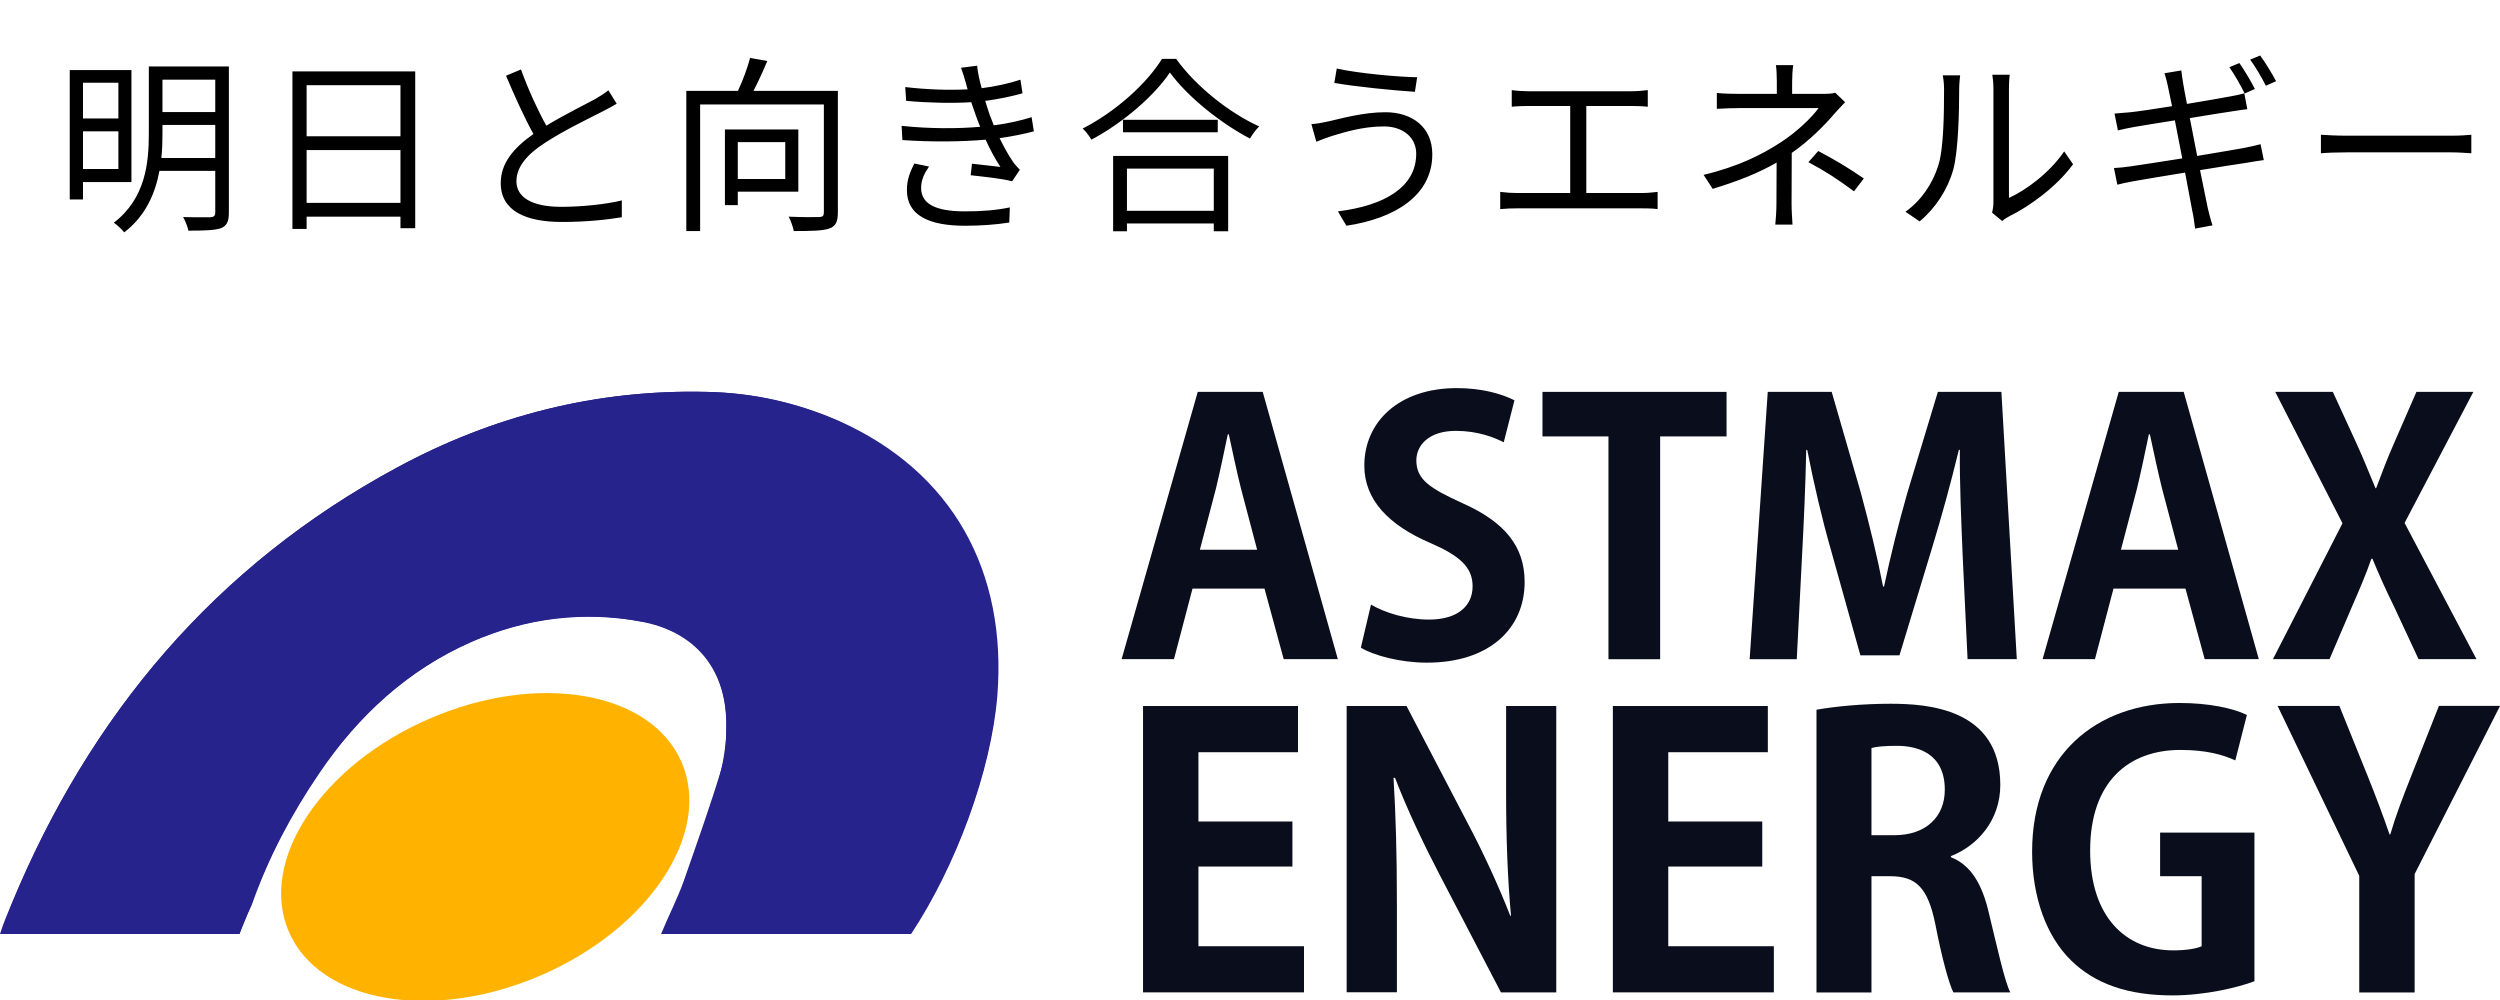 <svg width="150" height="60" viewBox="0 0 150 60" fill="none" xmlns="http://www.w3.org/2000/svg">
<path d="M80.27 39.548H77.022L75.87 35.316H71.55L70.439 39.548H67.297L71.865 23.513H75.763L80.27 39.548ZM75.428 32.983L74.464 29.331C74.21 28.331 73.941 27.038 73.728 26.059H73.667C73.459 27.059 73.185 28.372 72.957 29.311L71.992 32.983H75.428Z" fill="#0A0D1C"/>
<path d="M90.224 26.538C89.655 26.246 88.671 25.852 87.351 25.852C85.717 25.852 84.981 26.725 84.981 27.624C84.981 28.771 85.778 29.291 87.747 30.19C90.325 31.336 91.478 32.816 91.478 34.922C91.478 37.715 89.361 39.76 85.61 39.76C84.016 39.76 82.402 39.321 81.651 38.861L82.26 36.276C83.098 36.776 84.438 37.175 85.737 37.175C87.457 37.175 88.356 36.361 88.356 35.175C88.356 34.028 87.579 33.341 85.798 32.569C83.367 31.523 81.859 30.023 81.859 27.938C81.859 25.311 83.935 23.286 87.412 23.286C88.94 23.286 90.117 23.64 90.868 24.018L90.224 26.538Z" fill="#0A0D1C"/>
<path d="M103.593 26.185H99.609V39.553H96.508V26.185H92.549V23.513H103.593V26.185Z" fill="#0A0D1C"/>
<path d="M121.008 39.548H118.054L117.759 33.311C117.673 31.185 117.572 29.013 117.592 26.993H117.531C117.069 28.912 116.485 31.038 115.937 32.831L113.968 39.321H111.623L109.841 32.942C109.319 31.129 108.816 28.958 108.435 26.998H108.374C108.334 29.023 108.227 31.397 108.121 33.382L107.806 39.553H104.979L106.065 23.513H109.902L111.643 29.538C112.166 31.478 112.628 33.356 112.983 35.19H113.044C113.42 33.397 113.902 31.458 114.45 29.538L116.272 23.513H120.084L121.008 39.548Z" fill="#0A0D1C"/>
<path d="M135.529 39.548H132.281L131.129 35.316H126.809L125.698 39.548H122.556L127.124 23.513H131.022L135.529 39.548ZM130.692 32.983L129.728 29.331C129.474 28.331 129.205 27.038 128.992 26.059H128.931C128.723 27.059 128.449 28.372 128.22 29.311L127.256 32.983H130.692Z" fill="#0A0D1C"/>
<path d="M148.589 39.548H145.112L143.665 36.442C143.122 35.336 142.742 34.483 142.346 33.523H142.285C141.95 34.483 141.574 35.356 141.092 36.462L139.772 39.548H136.377L140.549 31.397L136.514 23.513H139.97L141.417 26.665C141.838 27.584 142.153 28.397 142.529 29.291H142.569C142.945 28.291 143.219 27.559 143.62 26.645L144.985 23.513H148.401L144.275 31.377L148.589 39.548Z" fill="#0A0D1C"/>
<path d="M78.24 59.542H68.582V42.361H77.88V45.133H71.906V49.29H77.545V51.992H71.906V56.774H78.24V59.542Z" fill="#0A0D1C"/>
<path d="M93.381 59.542H90.057L86.352 52.436C85.433 50.669 84.418 48.547 83.702 46.669H83.611C83.743 48.79 83.814 51.204 83.814 54.264V59.537H80.799V42.361H84.392L88.031 49.335C88.95 51.057 89.92 53.158 90.615 54.946H90.661C90.458 52.754 90.366 50.32 90.366 47.527V42.361H93.376V59.542H93.381Z" fill="#0A0D1C"/>
<path d="M106.426 59.542H96.772V42.361H106.07V45.133H100.096V49.29H105.735V51.992H100.096V56.774H106.431V59.542H106.426Z" fill="#0A0D1C"/>
<path d="M117.049 51.431C118.262 51.901 118.937 53.063 119.338 54.805C119.83 56.84 120.282 58.896 120.617 59.542H117.201C116.952 59.052 116.526 57.552 116.125 55.477C115.678 53.265 114.978 52.573 113.41 52.573H112.288V59.547H108.989V42.583C110.136 42.381 111.75 42.225 113.435 42.225C115.612 42.225 120.018 42.492 120.018 47.098C120.018 49.199 118.668 50.739 117.054 51.366V51.431H117.049ZM113.658 50.113C115.546 50.113 116.688 49.017 116.688 47.386C116.688 45.174 115.024 44.75 113.816 44.75C113.075 44.75 112.557 44.795 112.288 44.886V50.113H113.658Z" fill="#0A0D1C"/>
<path d="M135.266 58.876C134.256 59.254 132.301 59.724 130.347 59.724C127.718 59.724 125.718 59.052 124.262 57.623C122.779 56.169 121.927 53.825 121.927 51.098C121.927 45.29 125.815 42.179 130.774 42.179C132.525 42.179 133.987 42.492 134.814 42.896L134.118 45.623C133.332 45.265 132.342 44.997 130.819 44.997C127.743 44.997 125.409 46.876 125.409 51.032C125.409 55.012 127.54 57.022 130.393 57.022C131.2 57.022 131.809 56.911 132.098 56.775V52.573H129.606V49.957H135.266V58.876Z" fill="#0A0D1C"/>
<path d="M150 42.361L144.879 52.442V59.547H141.554V52.548L136.656 42.356H140.362L142.067 46.578C142.559 47.805 142.965 48.881 143.371 50.063H143.417C143.752 48.922 144.178 47.805 144.676 46.553L146.336 42.351H150V42.361Z" fill="#0A0D1C"/>
<g clip-path="url(#clip0_3446_3035)">
<path d="M14.366 56.04C14.63 55.406 14.841 54.878 15.053 54.297C16.056 51.499 17.43 48.859 19.12 46.377C21.496 42.945 24.454 40.199 28.257 38.509C31.532 37.084 34.912 36.608 38.451 37.295C41.62 37.876 43.521 40.041 43.574 43.314C43.574 44.265 43.574 45.215 43.31 46.06C42.623 48.331 41.831 50.548 41.039 52.819C40.669 53.875 40.141 54.878 39.665 56.04C44.841 56.04 49.806 56.04 54.612 56.04C57.306 51.974 59.472 46.271 59.789 41.73C60.37 34.391 57.095 28.371 50.282 25.256C47.746 24.147 45.105 23.566 42.359 23.514C35.81 23.355 29.577 24.939 23.82 28.055C12.887 33.968 5.387 42.892 0.686 54.297C0.475 54.825 0.37 55.353 0.158 56.04C4.965 56.04 9.507 56.04 14.366 56.04Z" fill="#27238C"/>
<path d="M14.366 56.039C9.56 56.039 4.806 56.039 0 56.039C0.211 55.352 0.475 54.772 0.687 54.244C5.387 42.891 12.94 33.915 23.82 28.053C29.578 24.938 35.81 23.354 42.412 23.512C45.158 23.565 47.799 24.146 50.334 25.255C57.201 28.318 60.422 34.337 59.842 41.729C59.472 46.27 57.359 51.973 54.666 56.039C49.806 56.039 44.894 56.039 39.718 56.039C40.194 54.877 40.722 53.874 41.092 52.818C41.672 51.181 42.254 49.544 42.782 47.907C43.944 44.528 44.313 40.04 40.669 38.033C39.982 37.664 39.243 37.4 38.504 37.294C34.965 36.66 31.584 37.083 28.31 38.508C24.454 40.198 21.497 42.944 19.172 46.376C17.482 48.858 16.109 51.445 15.106 54.296C14.842 54.877 14.578 55.405 14.366 56.039Z" fill="#27238C"/>
<path d="M32.441 58.528C38.949 55.719 42.735 49.992 40.897 45.735C39.059 41.478 32.293 40.303 25.785 43.112C19.277 45.92 15.492 51.648 17.33 55.905C19.168 60.162 25.934 61.336 32.441 58.528Z" fill="#FFB300"/>
</g>
<path d="M7.103 4.963V7.109H4.98V4.963H7.103ZM4.98 10.139V7.881H7.103V10.139H4.98ZM7.886 10.923V4.203H4.185V11.967H4.98V10.923H7.886ZM9.68 9.481C9.736 8.97 9.748 8.471 9.748 8.005V7.495H12.915V9.481H9.68ZM12.915 4.782V6.723H9.748V4.782H12.915ZM13.732 3.987H8.93V8.005C8.93 9.765 8.737 11.899 6.83 13.363C7.001 13.477 7.318 13.761 7.455 13.942C8.737 12.955 9.316 11.604 9.566 10.253H12.915V12.75C12.915 12.955 12.835 13.023 12.62 13.034C12.438 13.034 11.723 13.045 10.985 13.023C11.121 13.238 11.257 13.613 11.303 13.84C12.268 13.84 12.892 13.817 13.255 13.692C13.618 13.545 13.732 13.284 13.732 12.75V3.987ZM18.397 12.171V9.004H24.028V12.171H18.397ZM24.028 5.111V8.176H18.397V5.111H24.028ZM17.546 4.282V13.738H18.397V13H24.028V13.692H24.913V4.282H17.546ZM31.258 4.169L30.362 4.543C30.884 5.781 31.485 7.109 32.008 8.039C30.793 8.891 30.044 9.81 30.044 10.979C30.044 12.682 31.588 13.318 33.722 13.318C35.141 13.318 36.446 13.182 37.309 13.034V12.024C36.423 12.251 34.914 12.41 33.676 12.41C31.883 12.41 30.986 11.819 30.986 10.877C30.986 10.015 31.622 9.265 32.677 8.584C33.79 7.846 35.356 7.097 36.128 6.7C36.457 6.53 36.741 6.382 37.002 6.223L36.503 5.417C36.264 5.61 36.026 5.758 35.697 5.951C35.072 6.291 33.846 6.893 32.779 7.54C32.28 6.643 31.712 5.417 31.258 4.169ZM47.116 8.528V10.741H44.267V8.528H47.116ZM47.9 11.502V7.767H43.495V12.308H44.267V11.502H47.9ZM50.272 5.451H45.209C45.493 4.906 45.788 4.259 46.038 3.658L45.005 3.476C44.857 4.055 44.562 4.838 44.278 5.451H41.179V13.863H42.008V6.269H49.432V12.739C49.432 12.955 49.364 13.011 49.16 13.023C48.921 13.034 48.138 13.034 47.321 13C47.445 13.227 47.582 13.624 47.627 13.863C48.649 13.863 49.341 13.851 49.75 13.715C50.147 13.579 50.272 13.295 50.272 12.739V5.451ZM57.98 5.077C58.002 5.168 58.025 5.27 58.059 5.361C56.969 5.417 55.675 5.383 54.313 5.224L54.37 6.053C55.789 6.178 57.174 6.201 58.275 6.132C58.365 6.405 58.468 6.7 58.581 7.018C58.649 7.211 58.729 7.404 58.808 7.608C57.525 7.722 55.8 7.733 54.097 7.551L54.143 8.403C55.891 8.528 57.752 8.505 59.137 8.38C59.387 8.936 59.682 9.492 60.023 10.015C59.66 9.969 58.922 9.89 58.32 9.822L58.241 10.514C59.024 10.605 60.091 10.707 60.727 10.877L61.192 10.185C61.033 10.026 60.897 9.878 60.772 9.697C60.477 9.265 60.216 8.777 59.977 8.289C60.772 8.176 61.487 8.028 62.032 7.881L61.896 7.029C61.362 7.199 60.568 7.404 59.625 7.517C59.535 7.29 59.444 7.052 59.364 6.836C59.285 6.598 59.194 6.337 59.115 6.053C59.898 5.951 60.704 5.781 61.351 5.599L61.226 4.782C60.499 5.02 59.705 5.19 58.899 5.292C58.774 4.838 58.672 4.373 58.627 3.942L57.662 4.066C57.775 4.384 57.889 4.736 57.98 5.077ZM55.743 9.992L54.858 9.81C54.608 10.31 54.404 10.787 54.415 11.434C54.426 12.886 55.675 13.545 57.9 13.545C58.865 13.545 59.762 13.477 60.556 13.352L60.59 12.444C59.773 12.614 58.944 12.682 57.889 12.682C56.106 12.682 55.267 12.217 55.267 11.275C55.267 10.775 55.471 10.389 55.743 9.992ZM72.827 10.117V12.648H67.617V10.117H72.827ZM66.788 13.874H67.617V13.409H72.827V13.874H73.69V9.356H66.788V13.874ZM67.378 7.188V7.937H73.065V7.188H67.378ZM69.717 3.533C68.831 4.986 66.936 6.711 64.961 7.71C65.154 7.892 65.381 8.187 65.483 8.38C67.424 7.347 69.263 5.735 70.194 4.35C71.249 5.803 73.236 7.392 74.995 8.312C75.143 8.074 75.347 7.778 75.551 7.585C73.769 6.779 71.771 5.202 70.568 3.533H69.717ZM84.973 9.22C84.973 11.252 83.032 12.342 80.274 12.682L80.784 13.545C83.724 13.102 85.938 11.717 85.938 9.254C85.938 7.631 84.735 6.734 83.123 6.734C81.817 6.734 80.523 7.097 79.729 7.279C79.388 7.358 79.002 7.426 78.684 7.449L78.98 8.505C79.252 8.391 79.581 8.266 79.933 8.153C80.603 7.96 81.715 7.585 83.032 7.585C84.201 7.585 84.973 8.266 84.973 9.22ZM80.205 4.112L80.058 4.975C81.341 5.202 83.634 5.429 84.894 5.508L85.03 4.634C83.917 4.623 81.454 4.396 80.205 4.112ZM90.705 5.406V6.405C90.989 6.371 91.443 6.359 91.659 6.359H94.213V11.581H91.012C90.705 11.581 90.354 11.558 90.013 11.513V12.546C90.365 12.512 90.705 12.501 91.012 12.501H98.515C98.742 12.501 99.151 12.501 99.457 12.546V11.513C99.162 11.547 98.856 11.581 98.515 11.581H95.178V6.359H97.902C98.22 6.359 98.583 6.371 98.867 6.405V5.406C98.595 5.44 98.243 5.474 97.902 5.474H91.659C91.432 5.474 91.001 5.451 90.705 5.406ZM107.596 3.908H106.552C106.597 4.157 106.609 4.589 106.609 4.906V5.633H104.384C104.009 5.633 103.374 5.622 103.01 5.576V6.53C103.362 6.507 104.009 6.484 104.407 6.484H109.117C108.731 7.018 107.823 7.915 106.813 8.562C105.78 9.231 104.361 9.981 102.216 10.491L102.761 11.331C104.293 10.866 105.542 10.367 106.597 9.754C106.597 10.525 106.586 11.57 106.586 12.228C106.586 12.625 106.552 13.148 106.518 13.477H107.551C107.528 13.125 107.494 12.625 107.494 12.228C107.494 11.468 107.505 10.105 107.505 9.175C108.55 8.448 109.503 7.495 110.071 6.814C110.252 6.609 110.502 6.348 110.707 6.132L110.116 5.565C109.923 5.622 109.662 5.633 109.401 5.633H107.528V4.906C107.528 4.589 107.551 4.157 107.596 3.908ZM111.24 11.479L111.83 10.707C110.775 9.992 110.162 9.629 109.095 9.061L108.504 9.731C109.571 10.298 110.252 10.752 111.24 11.479ZM119.527 12.762L120.128 13.261C120.208 13.193 120.332 13.102 120.514 13C121.831 12.353 123.409 11.184 124.385 9.856L123.851 9.084C122.977 10.367 121.581 11.399 120.537 11.876V5.326C120.537 4.895 120.571 4.566 120.582 4.486H119.538C119.549 4.566 119.606 4.895 119.606 5.326V12.126C119.606 12.353 119.572 12.58 119.527 12.762ZM114.328 12.705L115.179 13.284C116.132 12.489 116.859 11.377 117.199 10.162C117.506 9.027 117.551 6.598 117.551 5.338C117.551 4.997 117.597 4.657 117.608 4.521H116.564C116.609 4.759 116.643 5.009 116.643 5.349C116.643 6.609 116.632 8.879 116.303 9.912C115.962 11.014 115.281 12.024 114.328 12.705ZM134.363 3.783L133.761 4.032C134.068 4.464 134.454 5.145 134.681 5.61L135.294 5.338C135.055 4.872 134.647 4.18 134.363 3.783ZM135.611 3.329L135.01 3.578C135.328 4.01 135.702 4.645 135.952 5.145L136.565 4.872C136.349 4.452 135.907 3.737 135.611 3.329ZM130.072 5.168C130.106 5.304 130.197 5.758 130.322 6.371C129.255 6.541 128.267 6.689 127.824 6.734C127.461 6.768 127.155 6.791 126.871 6.814L127.075 7.824C127.404 7.744 127.677 7.688 127.983 7.631C128.426 7.551 129.414 7.392 130.492 7.222C130.628 7.926 130.787 8.732 130.935 9.504C129.641 9.708 128.403 9.901 127.836 9.981C127.541 10.026 127.109 10.071 126.837 10.083L127.041 11.082C127.291 11.014 127.609 10.945 128.051 10.866C128.596 10.764 129.811 10.571 131.105 10.355C131.321 11.479 131.491 12.398 131.536 12.648C131.616 12.977 131.65 13.329 131.707 13.715L132.751 13.522C132.637 13.193 132.547 12.807 132.467 12.489C132.41 12.228 132.229 11.32 132.002 10.208C133.114 10.026 134.181 9.856 134.805 9.765C135.225 9.697 135.589 9.629 135.827 9.606L135.634 8.652C135.396 8.721 135.067 8.789 134.635 8.879C134.068 8.982 132.978 9.163 131.831 9.356C131.684 8.584 131.525 7.79 131.389 7.086C132.467 6.904 133.511 6.745 134.022 6.666C134.329 6.621 134.669 6.564 134.839 6.552L134.658 5.599C134.465 5.656 134.17 5.724 133.841 5.781C133.364 5.871 132.319 6.053 131.218 6.235C131.094 5.588 131.003 5.134 130.991 5.009C130.946 4.759 130.901 4.43 130.878 4.225L129.868 4.396C129.947 4.634 130.015 4.884 130.072 5.168ZM139.255 8.085V9.197C139.607 9.163 140.209 9.141 140.833 9.141H147.065C147.576 9.141 148.052 9.186 148.279 9.197V8.085C148.03 8.108 147.621 8.142 147.054 8.142H140.833C140.197 8.142 139.596 8.108 139.255 8.085Z" fill="black"/>
<defs>
<clipPath id="clip0_3446_3035">
<rect width="60" height="36.486" fill="white" transform="translate(0 23.513)"/>
</clipPath>
</defs>
</svg>
